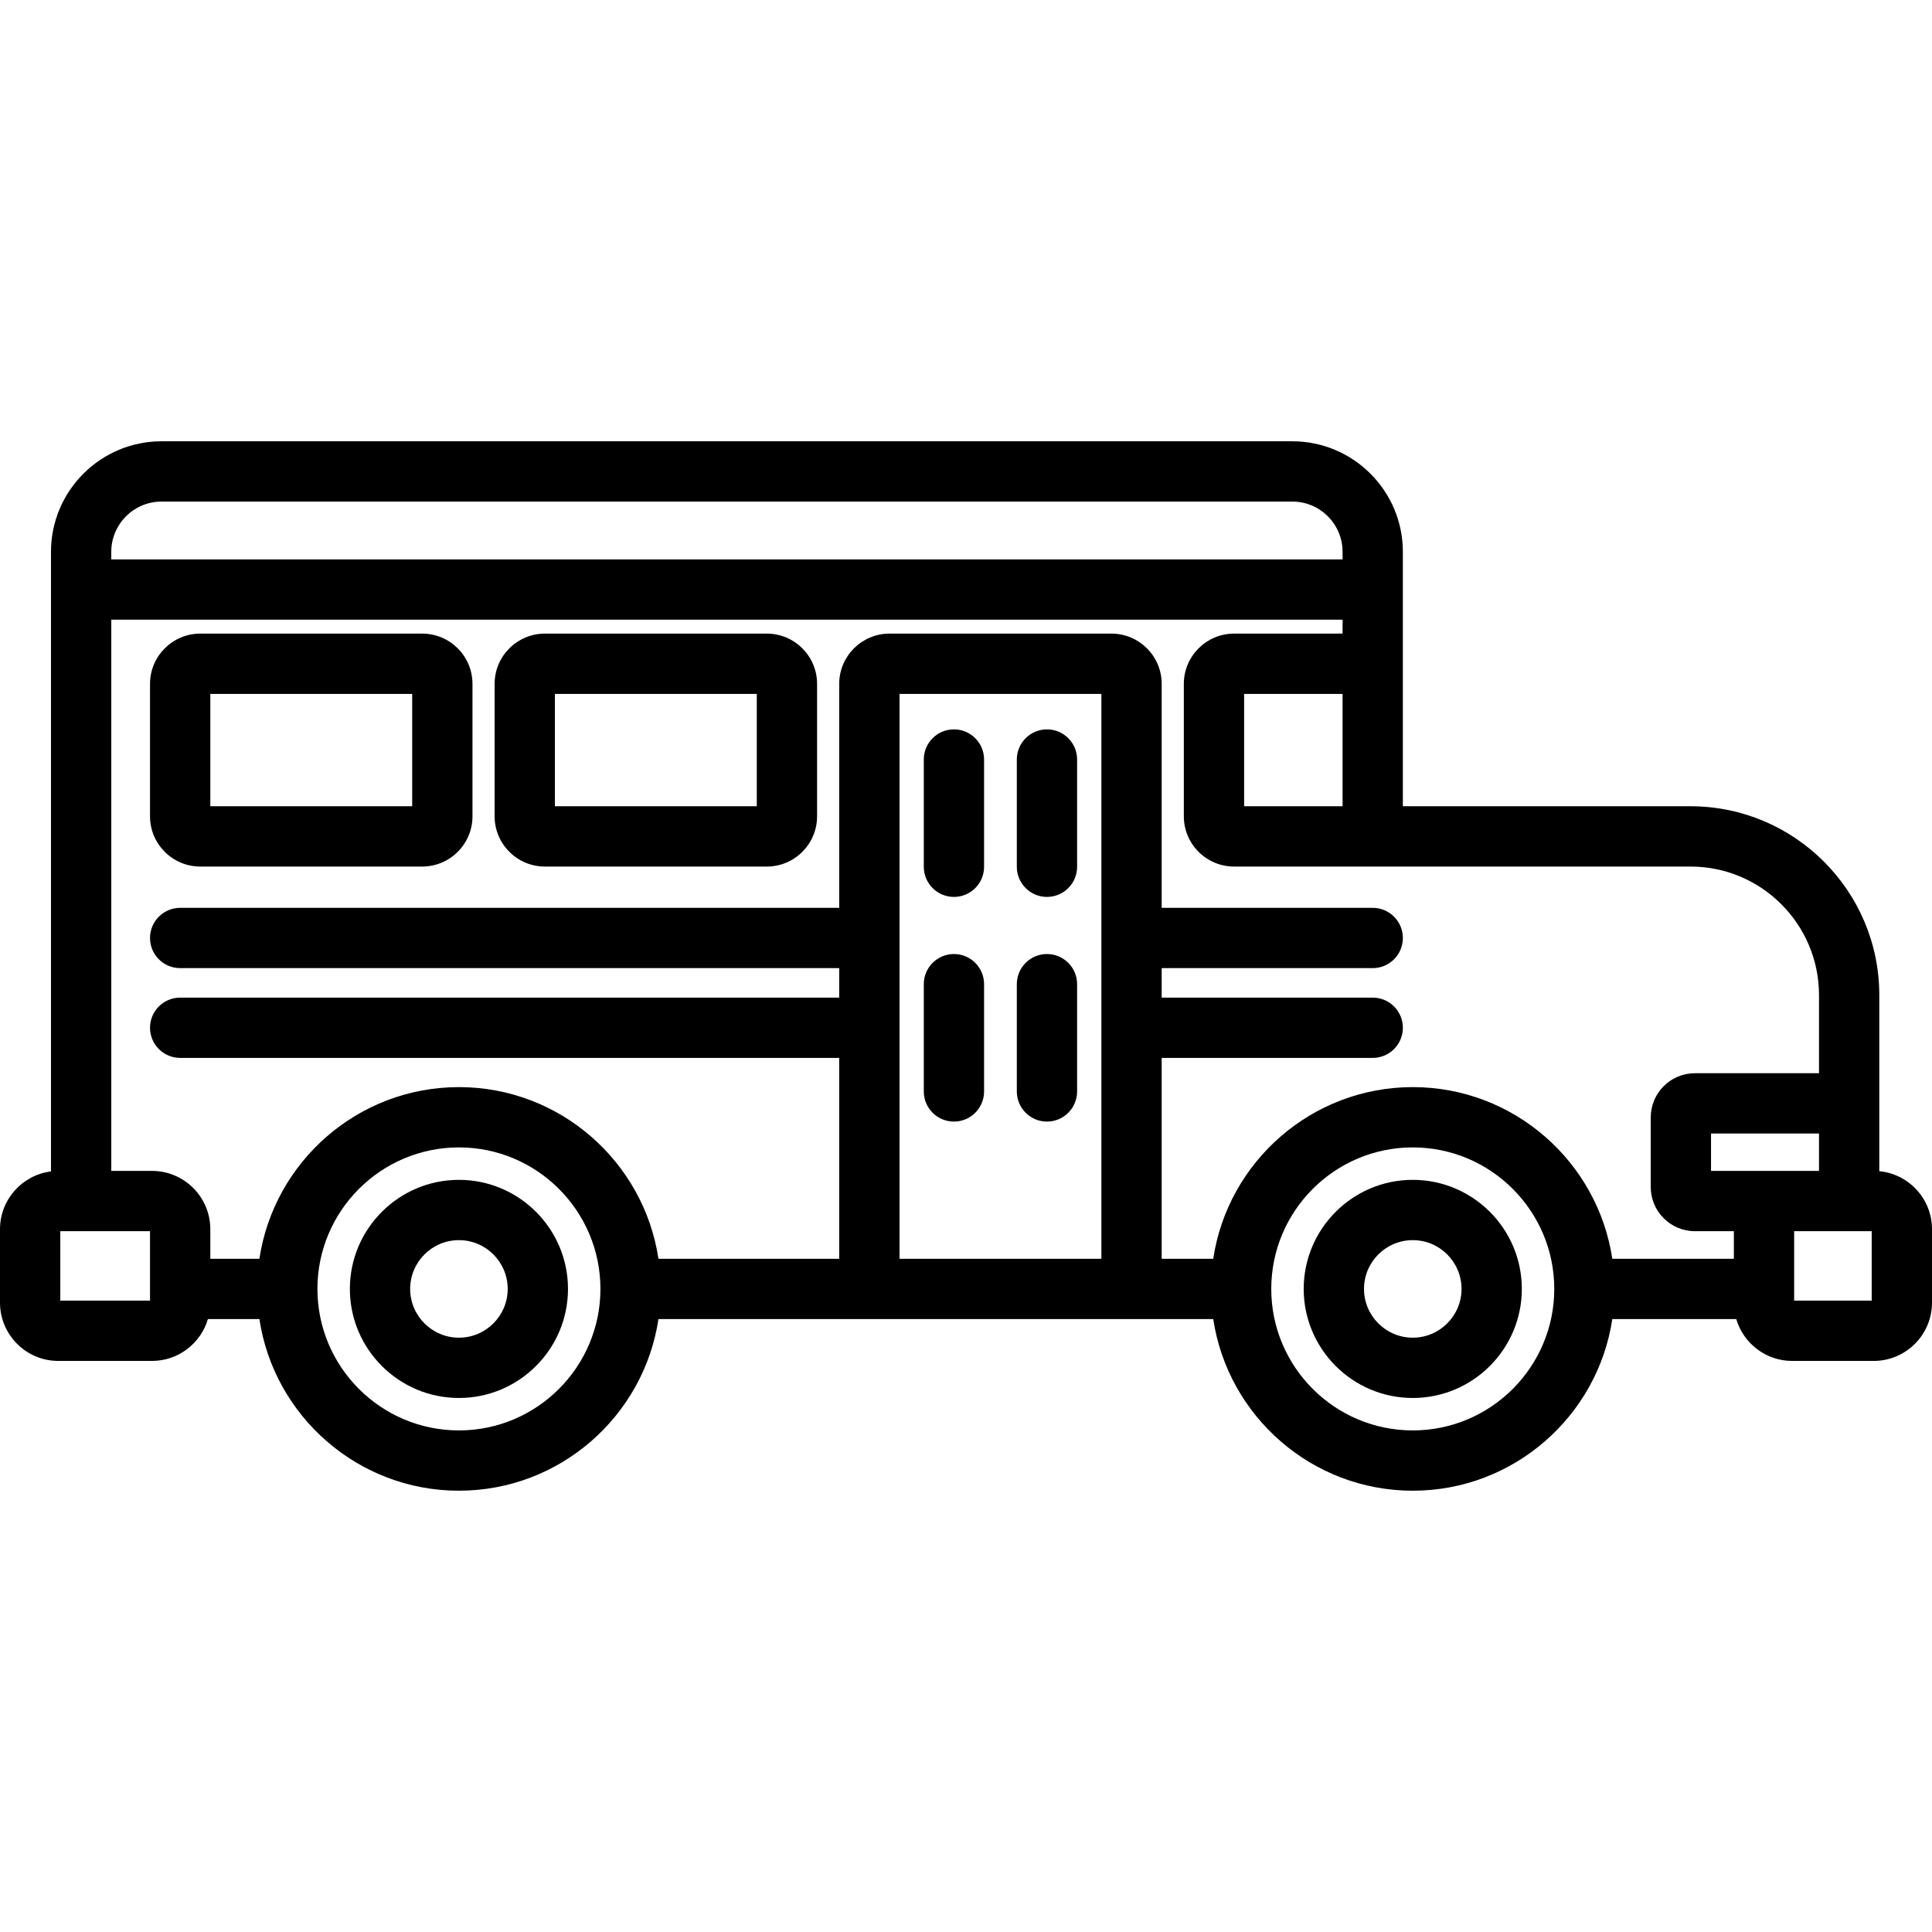<?xml version="1.0" encoding="iso-8859-1"?>
<!-- Uploaded to: SVG Repo, www.svgrepo.com, Generator: SVG Repo Mixer Tools -->
<svg fill="#000000" height="800px" width="800px" version="1.1" id="Layer_1" xmlns="http://www.w3.org/2000/svg" xmlns:xlink="http://www.w3.org/1999/xlink" 
	 viewBox="0 0 512.001 512.001" xml:space="preserve">
<g>
	<g>
		<g>
			<path d="M277.457,237.694c4.413,0,7.989-3.577,7.989-7.989v-28.425c0-4.412-3.576-7.989-7.989-7.989
				c-4.412,0-7.989,3.577-7.989,7.989v28.425C269.469,234.117,273.045,237.694,277.457,237.694z"/>
			<path d="M498.032,310.377V263.7c0-27.588-22.444-50.033-50.033-50.033h-76.226v-67.428c0-16.152-13.141-29.293-29.293-29.293
				H42.803c-16.151,0-29.293,13.14-29.293,29.293v164.198C5.906,311.393,0,317.887,0,325.747v19.468
				c0,8.516,6.929,15.445,15.445,15.445H40.29c7.005,0,12.927-4.692,14.81-11.096h13.642c3.868,25.713,26.106,45.49,52.879,45.49
				c26.773,0,49.011-19.777,52.878-45.49h61.209c0.004,0,0.007,0,0.011,0h58.827c0.003,0,0.006,0,0.011,0h26.965
				c3.868,25.713,26.107,45.49,52.879,45.49c26.773,0,49.011-19.777,52.879-45.49h32.849c1.883,6.404,7.806,11.096,14.81,11.096
				h21.618c8.516,0,15.445-6.929,15.445-15.445v-19.468C512,317.729,505.857,311.122,498.032,310.377z M29.489,146.238
				c0-7.342,5.972-13.315,13.315-13.315h299.679c7.341,0,13.315,5.972,13.315,13.315v2.009H29.489V146.238z M39.757,344.683H15.978
				V326.28h23.779V344.683z M121.621,379.077c-20.677,0-37.5-16.822-37.5-37.501c0-20.678,16.822-37.501,37.5-37.501
				s37.5,16.822,37.5,37.501C159.12,362.254,142.298,379.077,121.621,379.077z M291.882,333.587h-53.501V183.892h53.501V333.587z
				 M374.398,379.077c-20.678,0-37.501-16.822-37.501-37.501c0-20.678,16.822-37.501,37.501-37.501
				c20.677,0,37.5,16.822,37.5,37.501C411.898,362.254,395.076,379.077,374.398,379.077z M459.493,333.587h-0.001h-32.214
				c-3.868-25.713-26.106-45.49-52.879-45.49c-26.773,0-49.012,19.777-52.879,45.49h-13.66v-53.23h55.926
				c4.412,0,7.989-3.577,7.989-7.989s-3.577-7.989-7.989-7.989H307.86v-7.814h55.926c4.412,0,7.989-3.577,7.989-7.989
				s-3.577-7.989-7.989-7.989H307.86v-59.357c0-7.342-5.972-13.315-13.315-13.315h-58.827c-7.342,0-13.315,5.972-13.315,13.315
				v59.357H47.746c-4.412,0-7.989,3.577-7.989,7.989s3.577,7.989,7.989,7.989h174.657v7.814H47.746
				c-4.412,0-7.989,3.577-7.989,7.989s3.577,7.989,7.989,7.989h174.657v53.23h-47.905c-3.868-25.713-26.106-45.49-52.878-45.49
				c-26.773,0-49.011,19.777-52.879,45.49H55.735v-7.84c0-8.516-6.929-15.445-15.445-15.445H29.489V164.224h326.309v3.69h-28.754
				c-7.342,0-13.315,5.972-13.315,13.315v35.101c0,7.342,5.973,13.315,13.315,13.315h120.956c18.778,0,34.055,15.277,34.055,34.055
				v20.714H449.17c-6.454,0-11.705,5.25-11.705,11.704v18.456c0,6.454,5.251,11.704,11.705,11.704h10.323V333.587z M355.796,183.892
				v29.775h-26.09v-29.775H355.796z M453.441,310.302v-9.91h28.612v9.91H453.441z M496.022,344.683h-20.553V326.28h20.553V344.683z"
				/>
			<path d="M121.621,312.673c-15.936,0-28.902,12.965-28.902,28.903c0,15.937,12.965,28.904,28.902,28.904
				c15.937,0,28.903-12.966,28.903-28.904C150.522,325.639,137.558,312.673,121.621,312.673z M121.621,354.502
				c-7.127,0-12.924-5.799-12.924-12.926c0-7.127,5.797-12.925,12.924-12.925c7.126,0,12.925,5.798,12.925,12.925
				C134.546,348.703,128.747,354.502,121.621,354.502z"/>
			<path d="M252.804,237.694c4.413,0,7.989-3.577,7.989-7.989v-28.425c0-4.412-3.576-7.989-7.989-7.989
				c-4.413,0-7.989,3.577-7.989,7.989v28.425C244.816,234.117,248.391,237.694,252.804,237.694z"/>
			<path d="M203.219,167.915h-58.825c-7.342,0-13.315,5.972-13.315,13.315v35.101c0,7.342,5.972,13.315,13.315,13.315h58.825
				c7.342,0,13.315-5.972,13.315-13.315v-35.101C216.534,173.887,210.561,167.915,203.219,167.915z M200.556,213.666h-53.499
				v-29.775h53.499V213.666z"/>
			<path d="M277.457,297.232c4.413,0,7.989-3.577,7.989-7.989v-28.426c0-4.412-3.576-7.989-7.989-7.989
				c-4.412,0-7.989,3.577-7.989,7.989v28.426C269.469,293.656,273.045,297.232,277.457,297.232z"/>
			<path d="M374.398,312.673c-15.937,0-28.903,12.965-28.903,28.903c0,15.937,12.965,28.904,28.903,28.904
				c15.936,0,28.902-12.966,28.902-28.904C403.3,325.639,390.335,312.673,374.398,312.673z M374.398,354.502
				c-7.126,0-12.925-5.799-12.925-12.926c0-7.127,5.798-12.925,12.925-12.925c7.126,0,12.924,5.798,12.924,12.925
				C387.322,348.703,381.526,354.502,374.398,354.502z"/>
			<path d="M252.804,297.232c4.413,0,7.989-3.577,7.989-7.989v-28.426c0-4.412-3.576-7.989-7.989-7.989
				c-4.413,0-7.989,3.577-7.989,7.989v28.426C244.816,293.656,248.391,297.232,252.804,297.232z"/>
			<path d="M111.895,167.915H53.072c-7.341,0-13.315,5.972-13.315,13.315v35.101c0,7.342,5.974,13.315,13.315,13.315h58.824
				c7.342,0,13.315-5.972,13.315-13.315v-35.101C125.21,173.887,119.237,167.915,111.895,167.915z M109.233,213.666H55.735v-29.775
				h53.498V213.666z"/>
		</g>
	</g>
</g>
</svg>